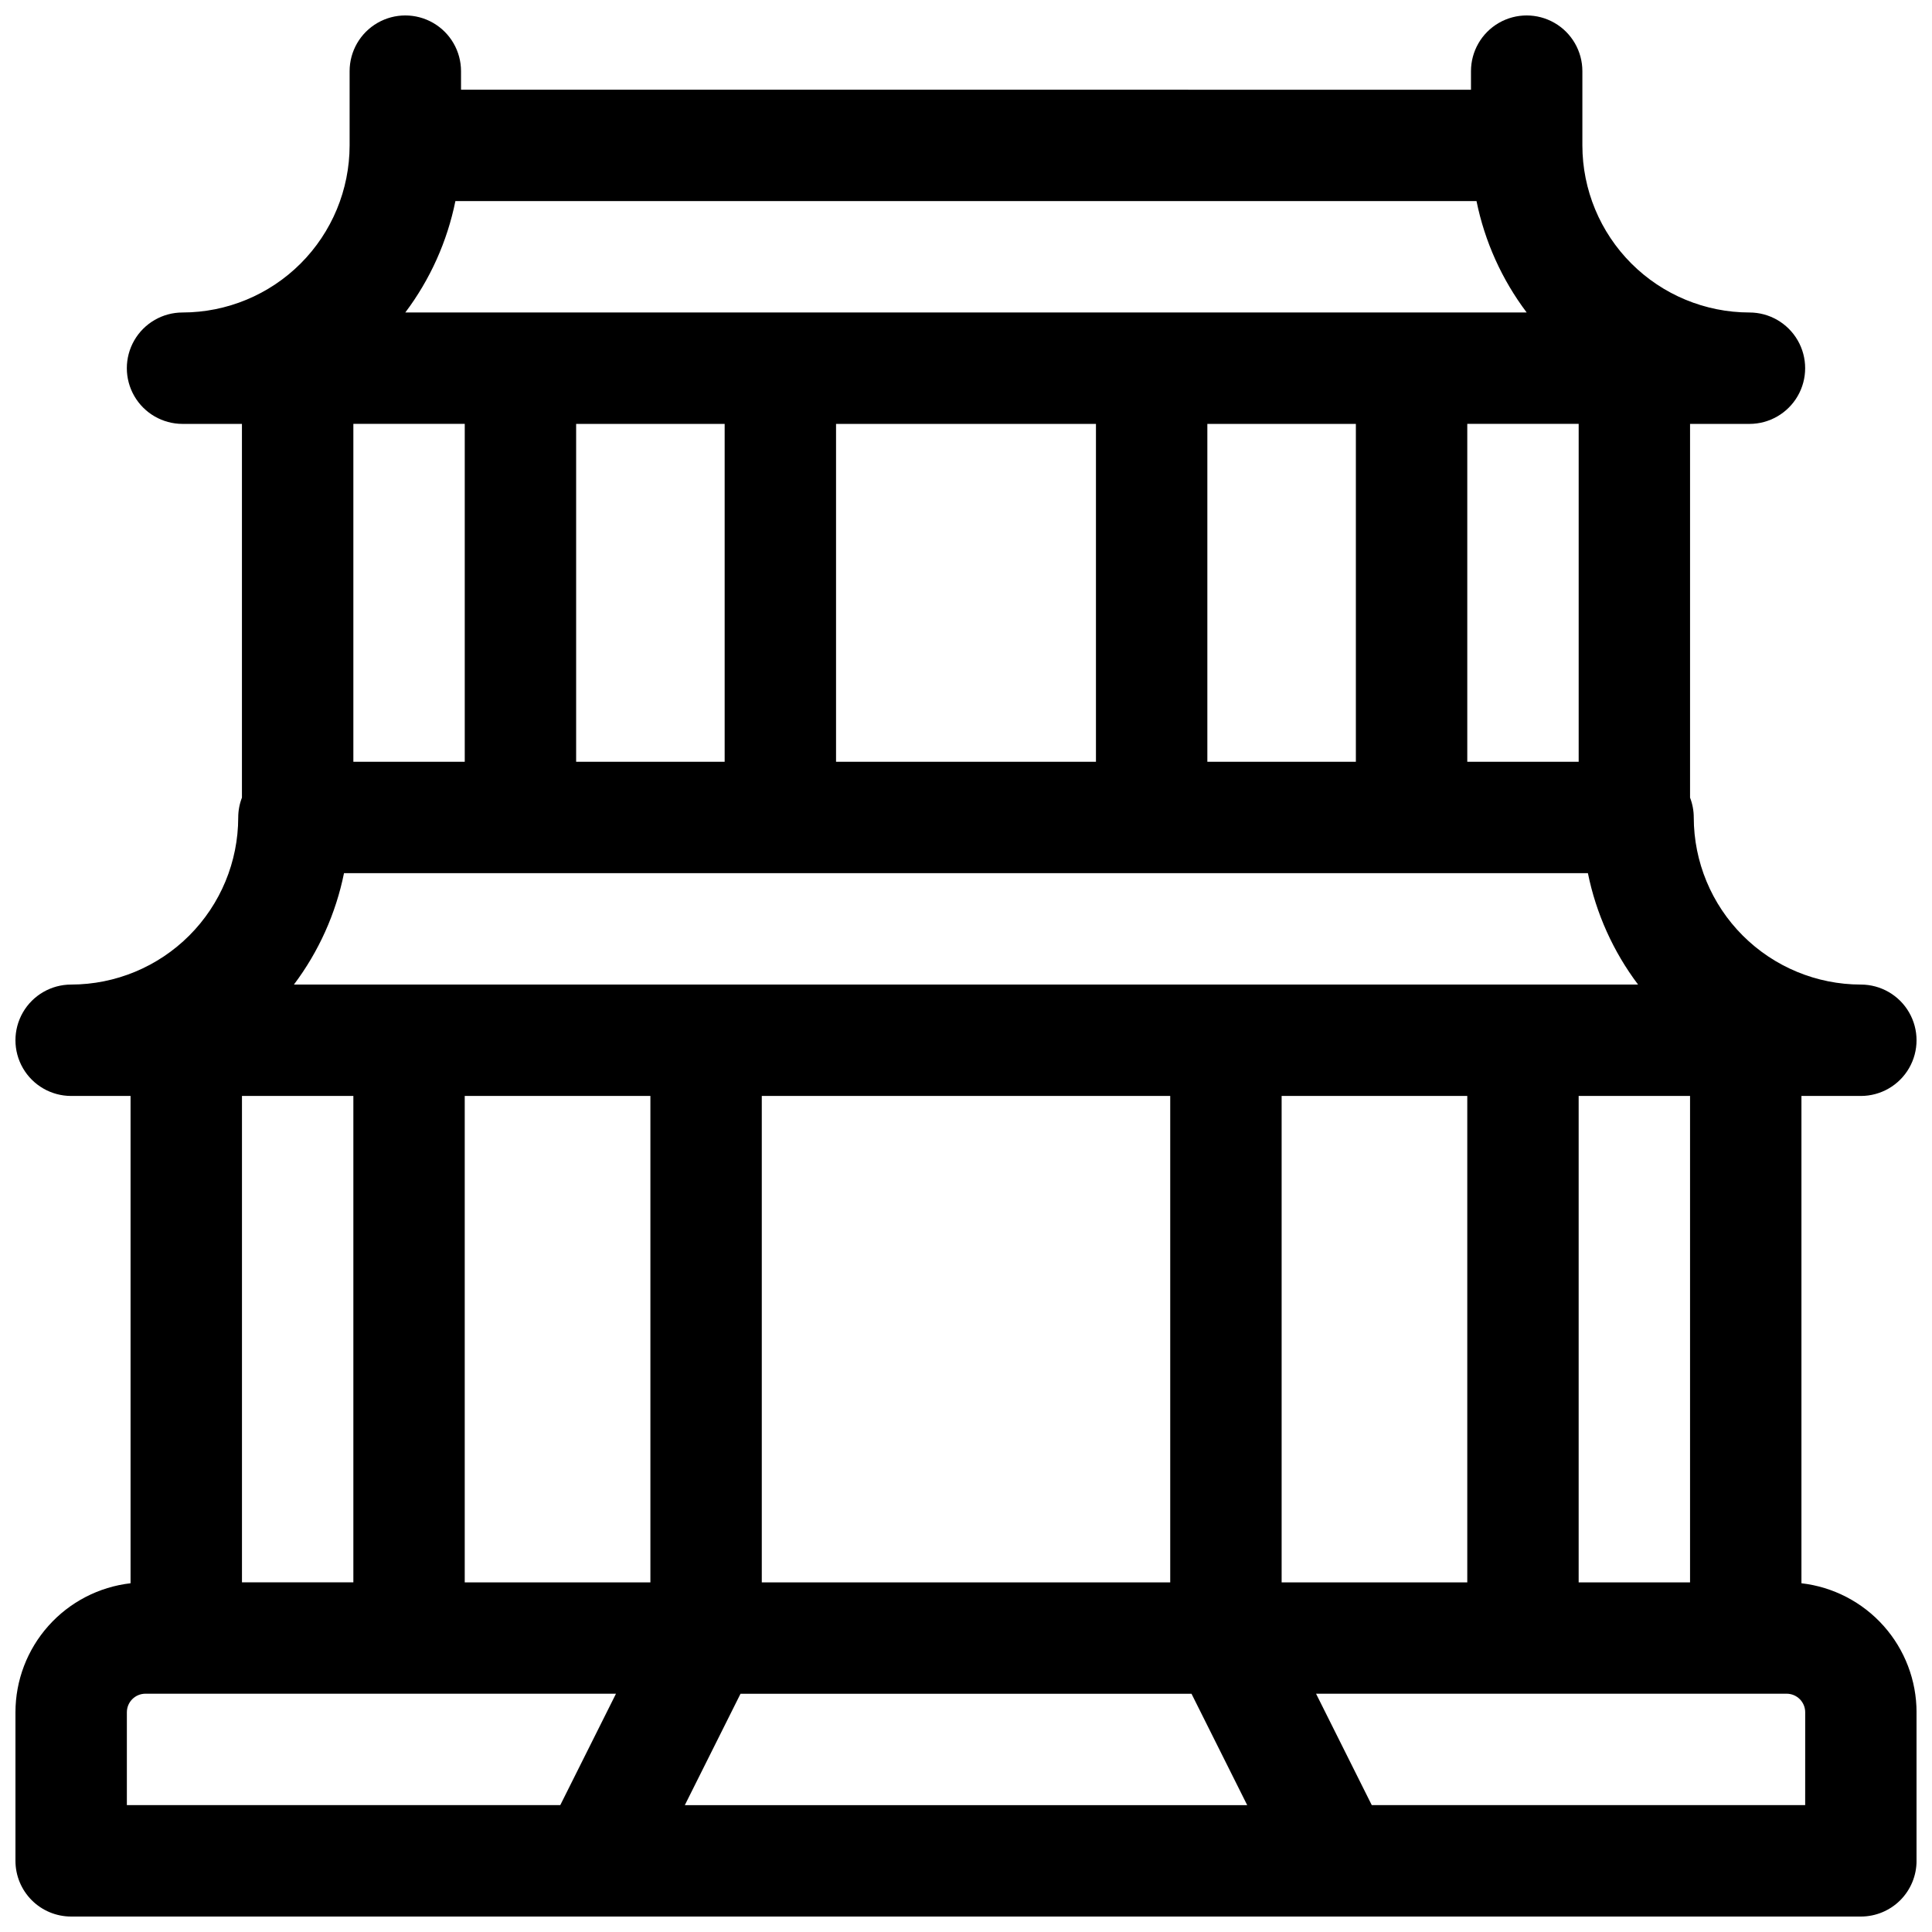 <?xml version="1.0" encoding="UTF-8"?>
<!-- Uploaded to: ICON Repo, www.iconrepo.com, Generator: ICON Repo Mixer Tools -->
<svg width="800px" height="800px" version="1.1" viewBox="144 144 512 512" xmlns="http://www.w3.org/2000/svg">
 <defs>
  <clipPath id="a">
   <path d="m148.09 148.09h503.81v503.81h-503.81z"/>
  </clipPath>
 </defs>
 <g clip-path="url(#a)">
  <path d="m621.4 563.58v-129.14h15.746c5.273 0 10.145-2.812 12.781-7.379s2.637-10.191 0-14.762c-2.637-4.566-7.508-7.379-12.781-7.379-11.742-0.012-22.996-4.684-31.297-12.984-8.301-8.301-12.973-19.555-12.984-31.297 0-1.797-0.336-3.582-0.984-5.262v-99.039h15.746c5.269 0 10.145-2.816 12.781-7.383s2.637-10.191 0-14.758c-2.637-4.566-7.512-7.383-12.781-7.383-11.742-0.012-22.996-4.68-31.297-12.98-8.301-8.305-12.973-19.559-12.984-31.297v-19.68c0-5.273-2.812-10.148-7.379-12.785-4.57-2.637-10.195-2.637-14.762 0-4.566 2.637-7.379 7.512-7.379 12.785v4.922l-267.65-0.004v-4.918c0-5.273-2.816-10.148-7.383-12.785-4.566-2.637-10.191-2.637-14.758 0-4.566 2.637-7.383 7.512-7.383 12.785v19.68c-0.012 11.738-4.68 22.992-12.98 31.297-8.305 8.301-19.559 12.969-31.297 12.98-5.273 0-10.148 2.816-12.785 7.383-2.637 4.566-2.637 10.191 0 14.758 2.637 4.566 7.512 7.383 12.785 7.383h15.742v99.039c-0.648 1.68-0.984 3.465-0.984 5.262-0.012 11.742-4.68 22.996-12.984 31.297-8.301 8.301-19.555 12.973-31.293 12.984-5.273 0-10.148 2.812-12.785 7.379-2.637 4.57-2.637 10.195 0 14.762 2.637 4.566 7.512 7.379 12.785 7.379h15.742v129.14c-8.395 0.969-16.141 4.984-21.766 11.293-5.625 6.305-8.734 14.461-8.738 22.91v39.363c0 3.914 1.555 7.668 4.324 10.438 2.766 2.766 6.519 4.32 10.438 4.32h474.29c3.914 0 7.668-1.555 10.438-4.32 2.766-2.769 4.32-6.523 4.32-10.438v-39.363c0-8.449-3.109-16.605-8.734-22.91-5.625-6.309-13.375-10.324-21.77-11.293zm-29.52-0.234h-29.52v-128.91h29.52zm-356.71-187.95h329.64c2.176 10.707 6.719 20.793 13.293 29.52h-356.21c6.57-8.727 11.105-18.812 13.273-29.52zm29.52-178.11h270.6c2.176 10.711 6.719 20.797 13.293 29.52h-297.17c6.57-8.727 11.105-18.812 13.273-29.52zm199.27 148.59v-89.543h39.359v89.543zm-29.52-89.543v89.543h-68.879v-89.543zm-98.398 0v89.543h-39.359v-89.543zm9.84 307.01v-128.91h108.24v128.91zm-29.52-128.91v128.91h-49.203v-128.91zm143.4 158.43 14.762 29.52h-149.04l14.762-29.52zm23.883-158.43h49.199v128.91h-49.199zm78.719-88.559h-29.52v-89.543h29.52zm-295.2-89.543v89.543h-29.52v-89.543zm-29.52 178.1v128.91h-29.52v-128.91zm-60.023 163.34c0-2.715 2.203-4.918 4.922-4.918h124.7l-14.762 29.52h-114.86zm444.77 24.602h-114.86l-14.762-29.52h124.71c1.305 0 2.555 0.52 3.477 1.441 0.922 0.922 1.441 2.172 1.441 3.477z"/>
 </g>
</svg>
